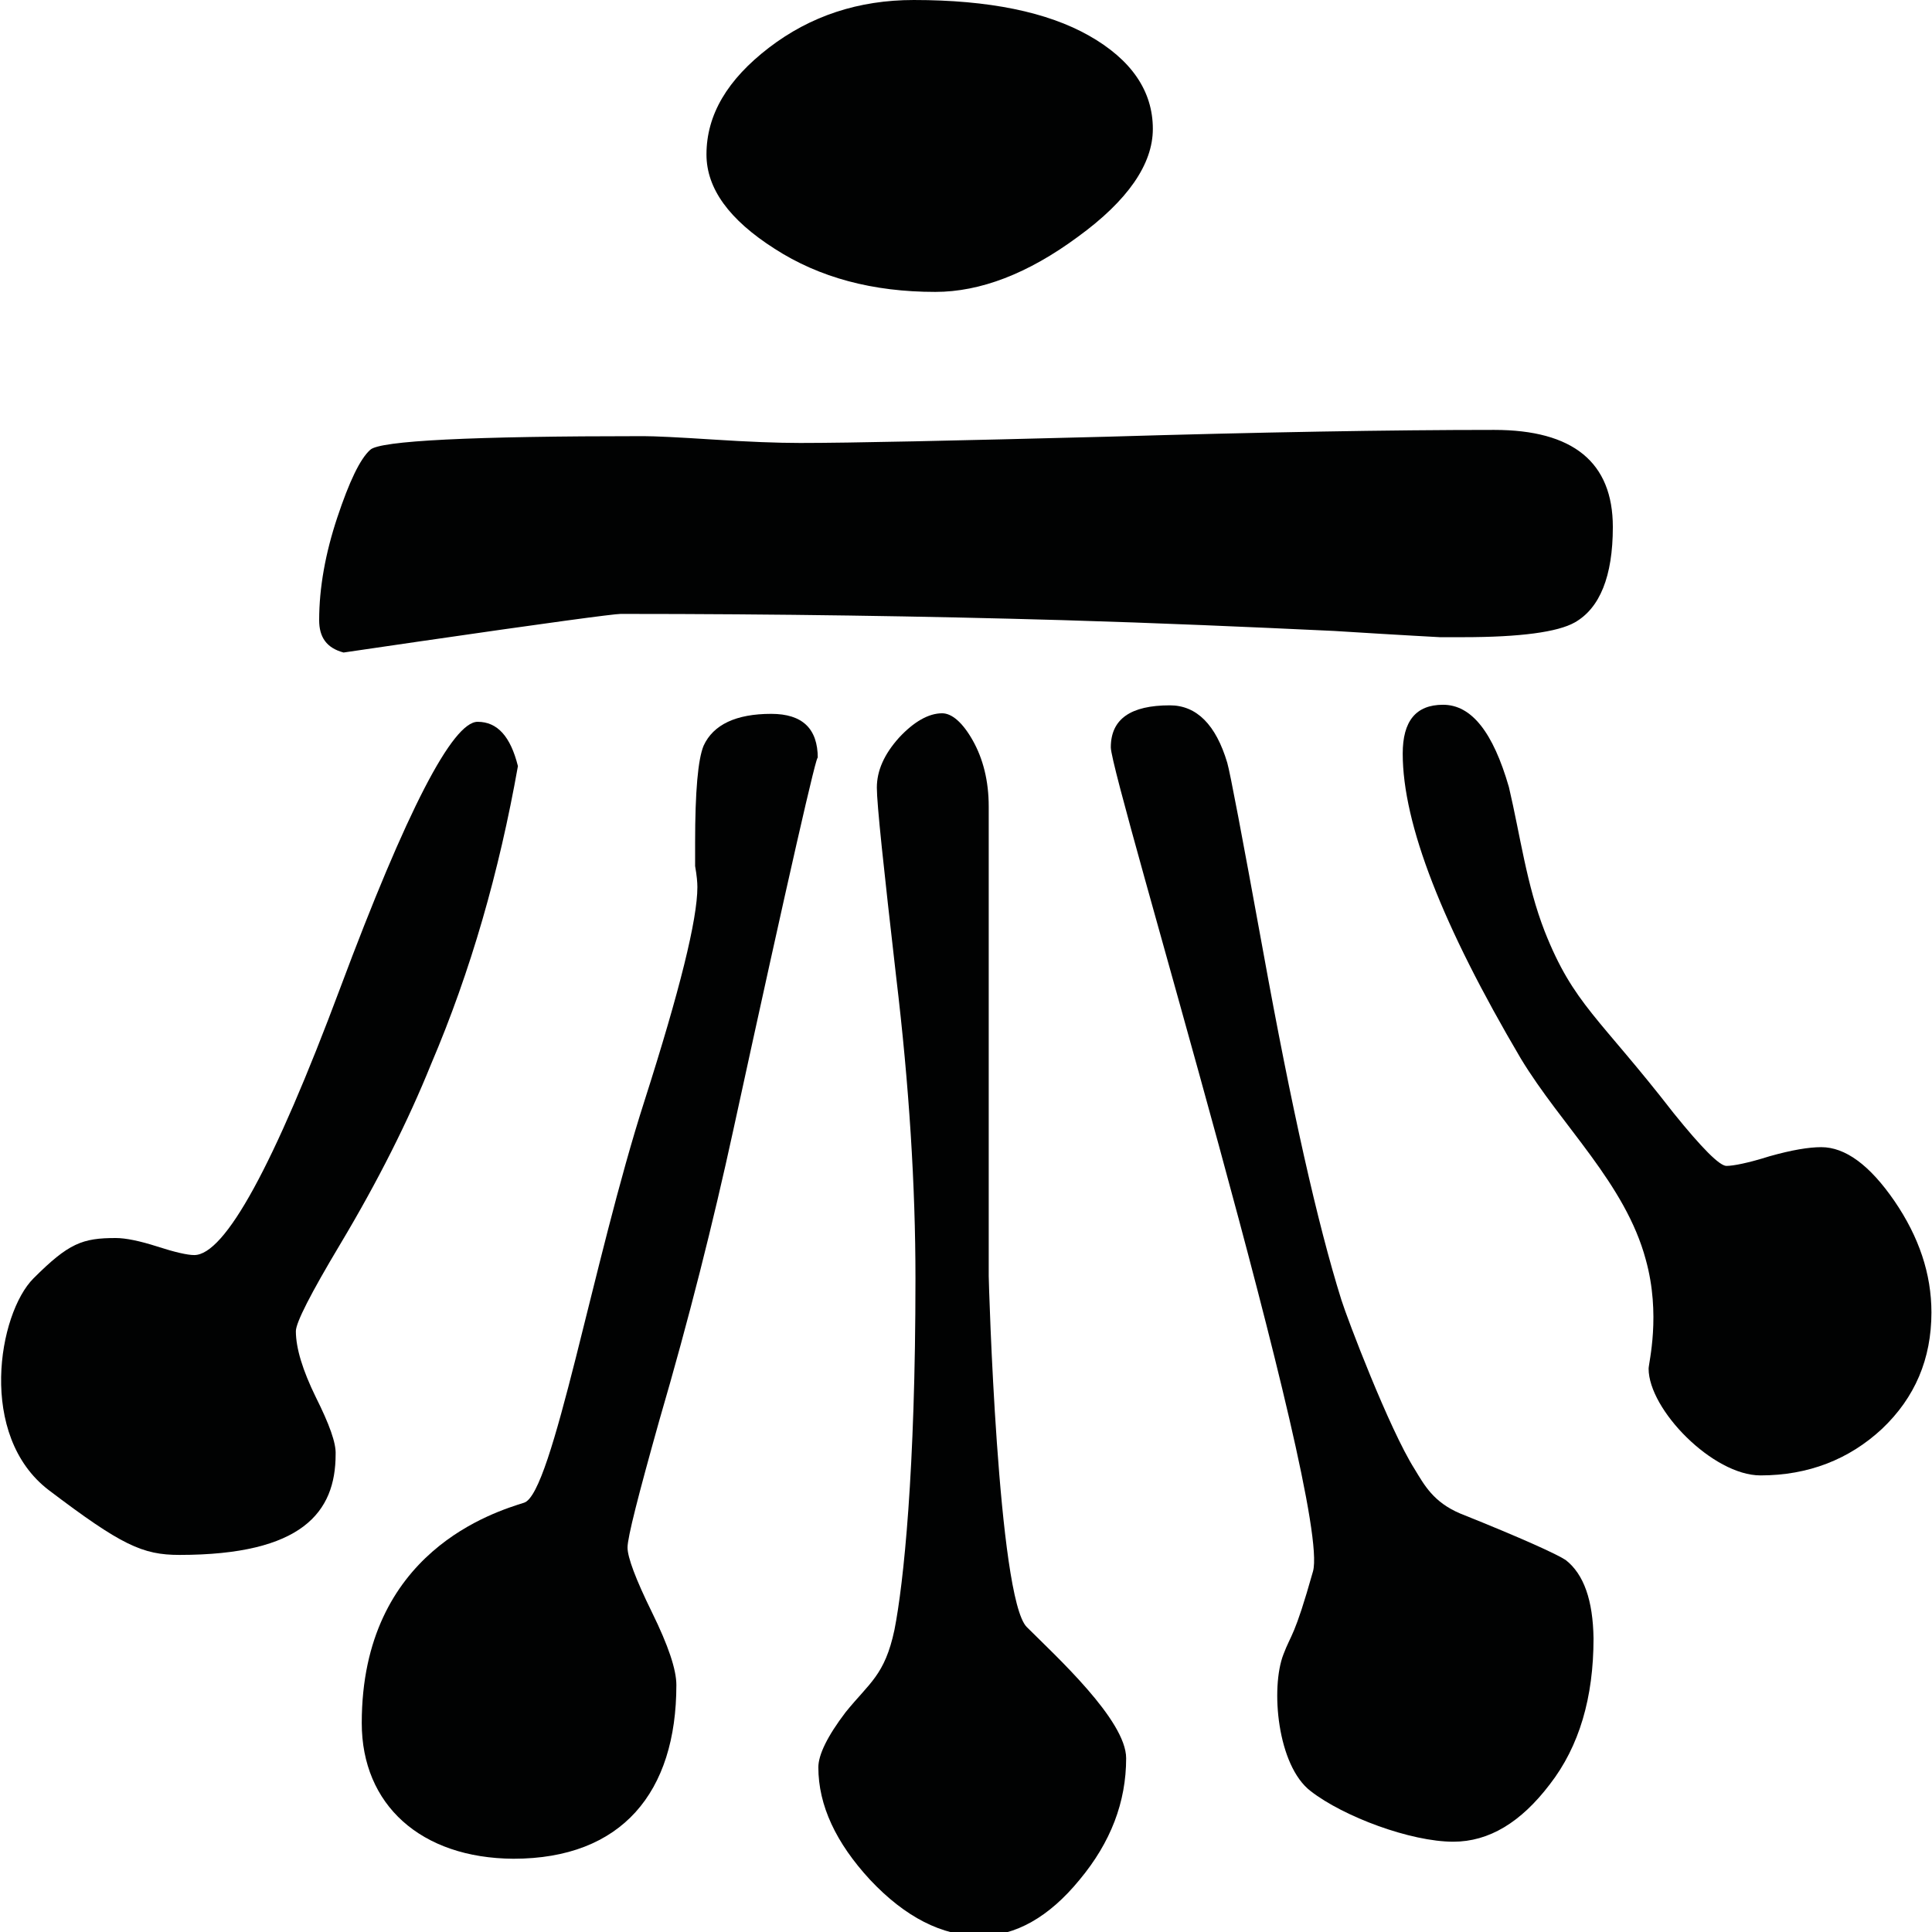 <?xml version="1.0" encoding="utf-8"?>
<!-- Generator: Adobe Illustrator 27.8.0, SVG Export Plug-In . SVG Version: 6.00 Build 0)  -->
<svg version="1.1" id="Ebene_1" xmlns="http://www.w3.org/2000/svg" xmlns:xlink="http://www.w3.org/1999/xlink" x="0px" y="0px"
	 viewBox="0 0 340.2 340.2" style="enable-background:new 0 0 340.2 340.2;" xml:space="preserve">
<style type="text/css">
	.st0{fill:#010202;}
</style>
<g>
	<path class="st0" d="M247,132.7c0-5.7,2.3-8.6,7.1-8.6c5,0,8.8,4.8,11.6,14.5c2,8.5,3.1,17.2,6.3,25.4c5.1,12.9,9.6,15.1,22.7,32
		c5,6.2,8.1,9.3,9.3,9.3c1.2,0,3.8-0.5,7.6-1.7c3.9-1.1,6.9-1.6,9.1-1.6c4.2,0,8.5,3.1,12.9,9.5c4.3,6.3,6.5,12.8,6.5,19.6
		c0,8.2-2.9,15-8.7,20.5c-5.8,5.4-13,8.2-21.4,8.2c-8.4,0-19.7-11.6-19.7-18.8c0-1,2.2-9.5-0.5-19.2c-3.6-13.4-14.8-23.5-22-35.4
		C254,163,247,145.1,247,132.7"/>
	<path class="st0" d="M56.2,109.2c0-5.7,1.1-11.8,3.2-18.1c2.1-6.3,4-10.3,5.8-11.9c1.7-1.6,17.8-2.4,48.1-2.4c2,0,6.1,0.2,12.3,0.6
		c6.2,0.4,11.3,0.6,15.3,0.6c8.9,0,26.9-0.4,54-1.1c27.1-0.8,49.8-1.2,68.2-1.2c13.9,0,20.9,5.7,20.9,17.1c0,8.7-2.3,14.3-6.7,16.8
		c-3,1.7-9.6,2.6-19.7,2.6h-4.1c0.2,0-5.9-0.3-18.6-1.1c-14.9-0.7-30.8-1.4-47.7-1.9c-24.3-0.7-50.3-1.1-77.9-1.1
		c-1.2,0-13.1,1.6-35.8,4.9l-13,1.9C57.5,114.1,56.2,112.2,56.2,109.2"/>
	<path class="st0" d="M195.6,131.6c0-5,3.5-7.4,10.4-7.4c4.7,0,8.1,3.4,10.1,10.1c0.5,1.7,2.6,12.8,6.3,33.1
		c5,27.6,9.6,48.1,13.8,61.5c1,3.2,8.4,22.7,12.9,29.8c1.7,2.8,3.3,5.8,8,7.8c11,4.4,17.1,7.2,18.6,8.2c3.2,2.5,4.8,7.1,4.9,13.8
		c0,10.4-2.5,19-7.7,25.7c-5.1,6.7-10.7,10.1-17,10.1c-7.5,0-19.3-4.4-25.1-8.9c-5.9-4.5-7.1-18.2-4.8-24.1
		c1.4-3.7,1.9-2.9,5.2-14.6C234.5,264.9,195.6,137,195.6,131.6"/>
	<path class="st0" d="M124.4,27.2c0-7,3.7-13.2,11-18.8c7.3-5.6,15.8-8.4,25.5-8.4c13.2,0,23.5,2.1,30.9,6.3
		c7.4,4.2,11.2,9.7,11.2,16.4c0,6.2-4.4,12.6-13.2,19c-8.8,6.5-17.2,9.7-25.1,9.7c-11,0-20.4-2.5-28.3-7.6
		C128.4,38.7,124.4,33.2,124.4,27.2"/>
	<path class="st0" d="M144.1,311.2c0-2.2,1.6-5.5,4.8-9.7c4.2-5.2,6.9-6.5,8.6-14.5c1.6-8.1,3.7-27.9,3.7-61.9
		c0-16.2-1.1-33.9-3.4-53.1c-2.2-19.2-3.4-30.4-3.4-33.3c0-3,1.3-5.9,3.9-8.8c2.6-2.8,5.2-4.3,7.6-4.3c1.7,0,3.6,1.6,5.4,4.8
		c1.8,3.2,2.8,7.1,2.8,11.6v82.7c0,1,1.6,56.7,6.7,61.8c5.1,5.1,17.5,16.4,17.5,23.1c0,7.7-2.7,14.8-8.2,21.4
		c-5.4,6.6-11.3,9.9-17.5,9.9c-6.7,0-13.2-3.3-19.4-9.9C147.2,324.5,144.1,317.9,144.1,311.2"/>
	<path class="st0" d="M63.7,303.4c0-30.3,23.6-37.2,28.6-38.8c5-1.6,12.1-42.5,21.2-70.8c6.2-19.4,9.3-31.9,9.3-37.6
		c0-0.8-0.1-2-0.4-3.7v-4.1c0-9,0.5-14.7,1.5-17.1c1.7-3.7,5.7-5.6,11.9-5.6c5.5,0,8.2,2.6,8.2,7.8c0-1.7-5,20.1-14.9,65.6
		c-3.5,16.1-7.8,33.2-13,51c-3.7,13.2-5.6,20.6-5.6,22.4c0,1.7,1.4,5.5,4.3,11.4c2.9,5.9,4.3,10.1,4.3,12.8
		c0,18.9-9.6,30.6-28.7,30.6C74.1,327.2,63.7,317.8,63.7,303.4"/>
	<path class="st0" d="M5.9,225.1c6.2-6.2,8.6-7.1,14.5-7.1c1.7,0,4.2,0.5,7.3,1.5c3.1,1,5.3,1.5,6.5,1.5c5.4,0,14-15.7,25.7-47
		c11.7-31.3,19.8-46.9,24.2-46.9c3.5,0,5.8,2.6,7.1,7.8c-3.3,18.6-8.3,36.1-15.3,52.5c-4,9.9-9.3,20.5-16,31.7
		c-5.2,8.7-7.8,13.8-7.8,15.3c0,3,1.2,6.9,3.5,11.6c2.4,4.8,3.6,8.1,3.5,10.1c0,10.2-5.9,17.7-27.5,17.7c-6.5,0-10.2-1.7-23-11.4
		C-4,252.8-0.3,231.3,5.9,225.1"/>
</g>
</svg>

